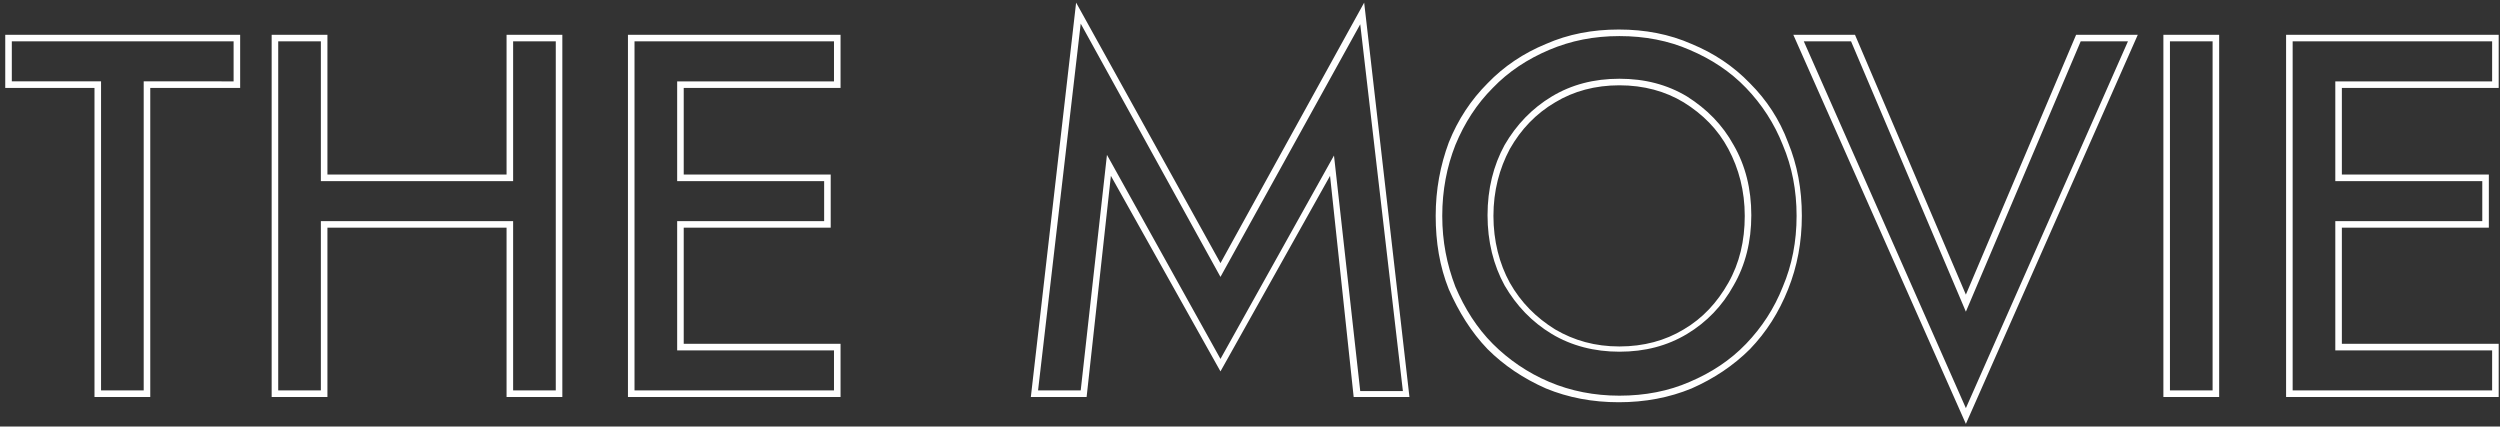 <?xml version="1.0" encoding="utf-8"?>
<!-- Generator: Adobe Illustrator 26.3.1, SVG Export Plug-In . SVG Version: 6.00 Build 0)  -->
<svg version="1.1" id="the_x5F_movie" xmlns="http://www.w3.org/2000/svg" xmlns:xlink="http://www.w3.org/1999/xlink" x="0px"
	 y="0px" viewBox="0 0 381 65" style="enable-background:new 0 0 381 65;" xml:space="preserve">
<rect x="0" y="0" width="381" height="65" fill="#333333" stroke="none"/>
<style type="text/css">
	.st0{fill:#FFFFFF;}
</style>
<path id="the_x5F_movie_00000008830071760936210390000004560381509502692029_" class="st0" d="M77.2,26.6H49.9V5.3h-8.5v55.2h8.5
	V34.7h27.3v25.8h8.5V5.3h-8.5V26.6z M78.2,6.3h6.5v53.2h-6.5V33.7H48.9v25.8h-6.5V6.3h6.5v21.3h29.3V6.3z M266.7,12.7
	c-2.5-2.6-5.5-4.6-8.9-6c-3.4-1.5-7.1-2.2-11.1-2.2s-7.7,0.7-11.1,2.2c-3.4,1.4-6.4,3.4-8.9,6c-2.5,2.5-4.5,5.5-5.9,9
	c-1.3,3.5-2,7.2-2,11.2s0.6,7.7,2,11.2c1.5,3.4,3.4,6.5,5.9,9.1c2.5,2.5,5.5,4.5,8.9,6c3.4,1.4,7.1,2.1,11.1,2.1s7.7-0.7,11.1-2.1
	c3.4-1.5,6.4-3.5,8.9-6c2.5-2.6,4.4-5.6,5.8-9.1c1.4-3.5,2.1-7.2,2.1-11.2c0-4.1-0.7-7.8-2.1-11.2C271.2,18.2,269.2,15.2,266.7,12.7
	z M271.7,43.7c-1.3,3.3-3.2,6.2-5.6,8.7c-2.4,2.5-5.3,4.4-8.6,5.8c-3.2,1.4-6.8,2.1-10.7,2.1c-3.8,0-7.4-0.7-10.7-2.1
	c-3.3-1.4-6.2-3.4-8.6-5.8c-2.4-2.4-4.3-5.4-5.7-8.7c-1.3-3.4-2-6.9-2-10.8c0-3.9,0.7-7.5,2-10.8c1.4-3.4,3.3-6.3,5.7-8.7
	c2.4-2.5,5.3-4.4,8.6-5.8c3.3-1.4,6.8-2.1,10.7-2.1c3.9,0,7.5,0.7,10.7,2.1c3.3,1.4,6.2,3.3,8.6,5.8c2.4,2.5,4.3,5.4,5.6,8.7
	c1.4,3.3,2.1,6.9,2.1,10.8C273.8,36.8,273.1,40.4,271.7,43.7z M380.8,13.4V5.3h-32.4v55.2h32.4v-8.1h-23.9V34.7h22.4v-8.1h-22.4
	V13.4H380.8z M378.3,27.6v6.1h-22.4v19.7h23.9v6.1h-30.4V6.3h30.4v6.1h-23.9v15.2H378.3z M329.7,60.5h8.5V5.3h-8.5V60.5z M330.7,6.3
	h6.5v53.2h-6.5V6.3z M0.8,13.4h13.6v47.1h8.5V13.4h13.7V5.3H0.8V13.4z M1.8,6.3h33.8v6.1H21.9v47.1h-6.5V12.4H1.8V6.3z M299.6,44.9
	L282.7,5.3h-9.4l26.3,59.3l26.2-59.3h-9.4L299.6,44.9z M324.3,6.3l-24.7,55.9L274.9,6.3h7.2l17.5,41.2l17.5-41.2H324.3z M257.1,14.7
	c-3-1.8-6.4-2.7-10.3-2.7c-3.9,0-7.3,0.9-10.3,2.7s-5.4,4.3-7.2,7.4c-1.7,3.1-2.6,6.7-2.6,10.7s0.9,7.6,2.6,10.7
	c1.8,3.1,4.2,5.6,7.2,7.4c3,1.8,6.5,2.7,10.3,2.7c3.9,0,7.3-0.9,10.3-2.7c3-1.8,5.4-4.3,7.1-7.4c1.8-3.1,2.7-6.7,2.7-10.7
	s-0.9-7.6-2.7-10.7C262.5,19,260.1,16.6,257.1,14.7z M263.4,43.1c-1.7,3-3.9,5.4-6.8,7.1c-2.8,1.7-6.1,2.6-9.8,2.6
	c-3.7,0-6.9-0.9-9.8-2.6c-2.9-1.8-5.2-4.1-6.9-7.1c-1.6-2.9-2.5-6.4-2.5-10.2c0-3.8,0.9-7.2,2.5-10.2c1.7-3,4-5.4,6.9-7.1
	c2.8-1.7,6.1-2.6,9.8-2.6c3.7,0,7,0.9,9.8,2.6c2.9,1.8,5.2,4.1,6.8,7.1c1.6,3,2.5,6.4,2.5,10.2C265.9,36.7,265.1,40.1,263.4,43.1z
	 M95.7,60.5h32.4v-8.1h-23.9V34.7h22.4v-8.1h-22.4V13.4h23.9V5.3H95.7V60.5z M96.7,6.3h30.4v6.1h-23.9v15.2h22.4v6.1h-22.4v19.7
	h23.9v6.1H96.7V6.3z M186,40.1L164,0.4l-6.9,60.1h8.5l3.7-33.7L186,56.6l16.7-29.8l3.6,33.7h8.5l-6.9-60.1L186,40.1z M207.3,59.6
	l-4-35.9l-17.3,31l-17.3-31.1l-4,35.9h-6.5l6.5-55.9L186,42.2l21.3-38.5l6.5,55.9H207.3z"/>
</svg>

